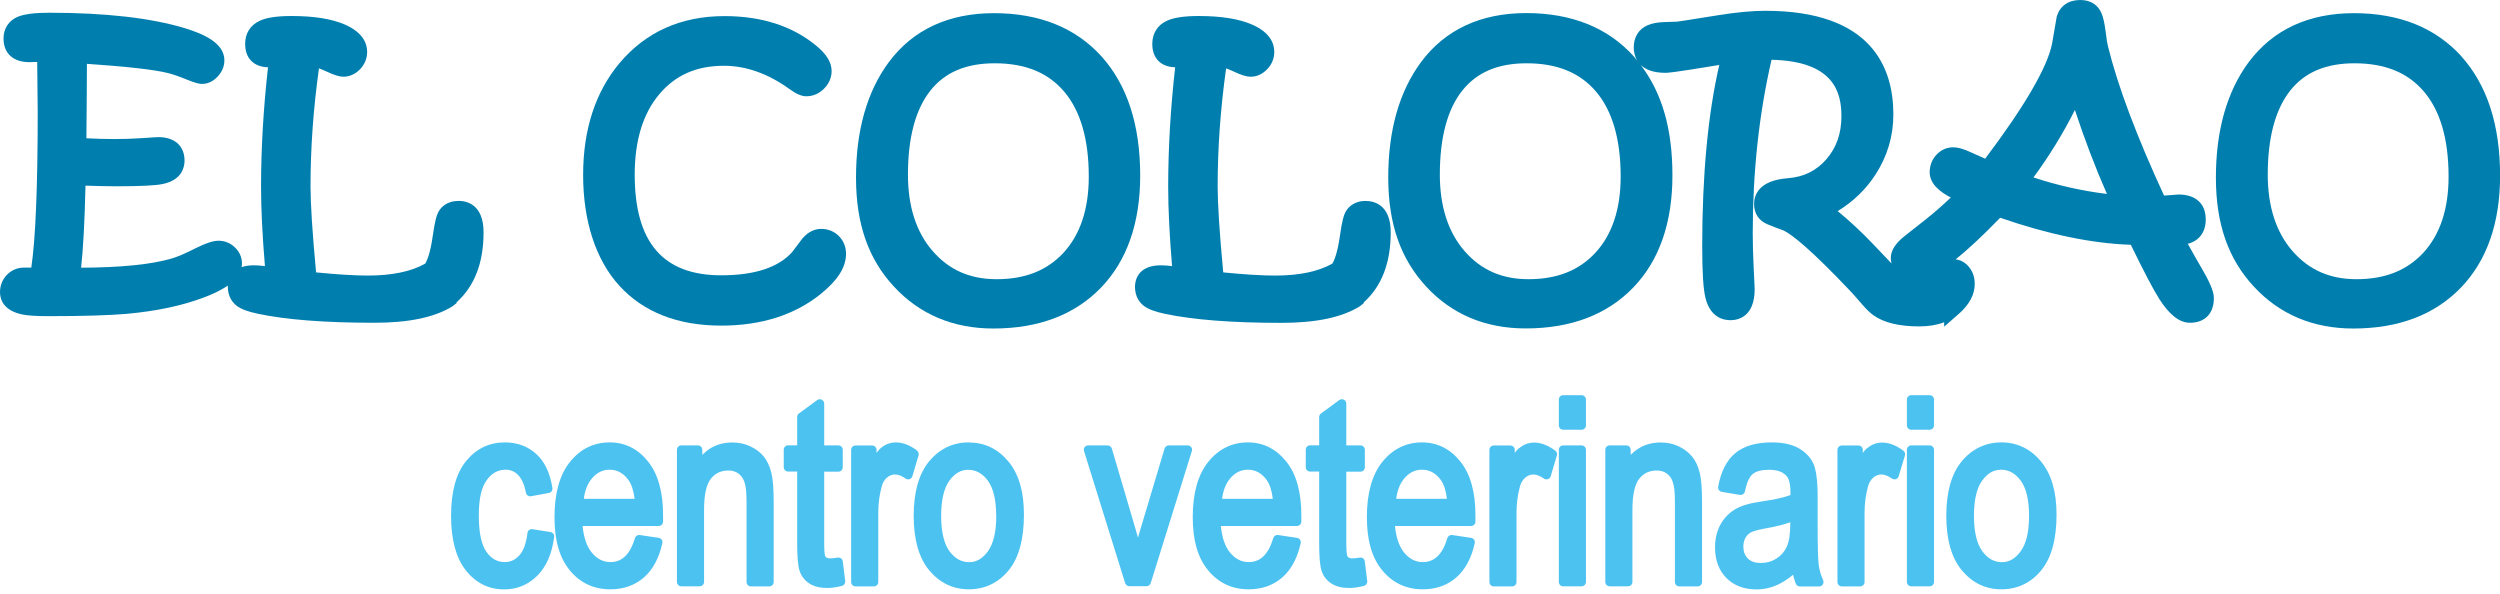 <?xml version="1.0" encoding="UTF-8"?>
<svg xmlns="http://www.w3.org/2000/svg" width="139" height="33" viewBox="0 0 139 33" fill="none">
  <path d="M25.496 11.173C24.779 11.173 24.47 11.586 24.352 11.827C24.278 11.979 24.185 12.249 24.062 13.11C23.93 14.053 23.753 14.476 23.64 14.658C22.859 15.1 21.788 15.321 20.452 15.321C19.73 15.321 18.762 15.262 17.574 15.145C17.368 12.938 17.265 11.33 17.265 10.367C17.265 8.229 17.422 6.022 17.736 3.8C17.854 3.844 17.986 3.898 18.124 3.962C18.571 4.173 18.871 4.267 19.092 4.267C19.44 4.267 19.76 4.119 20.025 3.844C20.28 3.574 20.413 3.244 20.413 2.881C20.413 2.438 20.197 1.814 19.18 1.367C18.438 1.047 17.466 0.89 16.209 0.89C15.398 0.89 14.814 0.978 14.431 1.16C13.915 1.401 13.63 1.858 13.63 2.443C13.63 3.239 14.106 3.721 14.902 3.741C14.642 6.051 14.514 8.283 14.514 10.386C14.514 11.615 14.588 13.1 14.73 14.796C14.494 14.766 14.288 14.751 14.106 14.751C13.831 14.751 13.615 14.791 13.433 14.854C13.448 14.786 13.453 14.717 13.453 14.643C13.453 14.309 13.316 13.999 13.06 13.753C12.81 13.513 12.495 13.385 12.156 13.385C11.847 13.385 11.439 13.518 10.874 13.803C10.305 14.093 9.863 14.279 9.563 14.368C8.438 14.702 6.739 14.874 4.509 14.884C4.622 13.886 4.705 12.382 4.754 10.322C5.339 10.342 5.914 10.357 6.469 10.357C7.805 10.357 8.654 10.318 9.057 10.229C10.143 10.003 10.261 9.251 10.261 8.936C10.261 8.115 9.715 7.624 8.807 7.624C8.762 7.624 8.473 7.639 7.932 7.678C6.857 7.752 5.879 7.742 4.804 7.688C4.818 5.923 4.833 4.542 4.833 3.549C7.078 3.701 8.576 3.874 9.308 4.055C9.588 4.119 9.936 4.242 10.359 4.414C10.899 4.635 11.095 4.665 11.233 4.665C11.459 4.665 11.788 4.596 12.107 4.252C12.348 3.991 12.476 3.682 12.476 3.352C12.476 2.355 11.223 1.858 10.28 1.568C8.399 0.998 5.86 0.708 2.741 0.708C1.93 0.708 1.361 0.782 0.982 0.934C0.476 1.155 0.196 1.588 0.196 2.143C0.196 2.964 0.732 3.456 1.626 3.456C1.631 3.456 1.744 3.456 1.96 3.446C1.994 3.446 2.033 3.446 2.068 3.446C2.087 5.107 2.097 6.026 2.097 6.208C2.097 10.421 1.974 13.336 1.739 14.879H1.331C0.968 14.879 0.639 15.017 0.383 15.282C0.133 15.543 0 15.877 0 16.245C0 16.614 0.167 17.283 1.287 17.494C1.562 17.548 2.033 17.578 2.741 17.578C4.627 17.578 6.071 17.533 7.043 17.45C8.679 17.302 10.123 16.998 11.321 16.545C11.758 16.383 12.259 16.162 12.667 15.877C12.667 15.901 12.667 15.916 12.667 15.936C12.667 16.506 12.937 16.831 13.173 17.012C13.414 17.189 13.782 17.327 14.337 17.445C15.914 17.779 18.09 17.946 20.801 17.946C22.736 17.946 24.16 17.646 25.157 17.032L25.388 16.85V16.806C26.385 15.911 26.886 14.609 26.886 12.918C26.886 11.335 25.914 11.168 25.491 11.168" fill="#007FAF"></path>
  <path d="M45.659 12.726C45.389 12.726 44.991 12.815 44.613 13.262C44.416 13.522 44.225 13.778 44.048 14.009C43.286 14.869 41.96 15.307 40.099 15.307C36.862 15.307 35.29 13.473 35.29 9.708C35.29 7.821 35.747 6.316 36.656 5.24C37.555 4.173 38.728 3.657 40.251 3.657C41.474 3.657 42.697 4.09 43.886 4.945C44.264 5.225 44.568 5.353 44.834 5.353C45.202 5.353 45.541 5.206 45.816 4.93C46.091 4.655 46.238 4.316 46.238 3.947C46.238 3.466 45.949 2.999 45.359 2.522C44.038 1.44 42.329 0.895 40.285 0.895C37.864 0.895 35.899 1.775 34.436 3.52C33.1 5.122 32.422 7.211 32.422 9.728C32.422 12.244 33.1 14.417 34.431 15.882C35.776 17.356 37.682 18.104 40.099 18.104C42.329 18.104 44.19 17.509 45.634 16.344C46.582 15.582 47.039 14.854 47.039 14.112C47.039 13.729 46.901 13.385 46.641 13.124C46.381 12.864 46.042 12.726 45.659 12.726Z" fill="#007FAF"></path>
  <path d="M61.243 3.136C59.804 1.543 57.79 0.732 55.266 0.732C52.741 0.732 50.767 1.647 49.421 3.451C48.208 5.087 47.594 7.25 47.594 9.87C47.594 12.49 48.301 14.417 49.696 15.926C51.125 17.474 52.987 18.266 55.231 18.266C57.741 18.266 59.755 17.504 61.209 16C62.658 14.5 63.395 12.402 63.395 9.762C63.395 6.945 62.672 4.719 61.243 3.136ZM55.413 15.523C53.94 15.523 52.781 15.017 51.867 13.97C50.948 12.923 50.482 11.487 50.482 9.708C50.482 7.653 50.904 6.08 51.729 5.038C52.54 4.016 53.714 3.519 55.305 3.519C57.005 3.519 58.267 4.036 59.166 5.092C60.074 6.159 60.536 7.747 60.536 9.816C60.536 11.615 60.065 13.04 59.131 14.053C58.213 15.041 57 15.523 55.413 15.523Z" fill="#007FAF"></path>
  <path d="M75.934 11.173C75.217 11.173 74.907 11.586 74.789 11.827C74.716 11.979 74.622 12.249 74.499 13.11C74.367 14.053 74.19 14.476 74.077 14.658C73.296 15.1 72.225 15.322 70.889 15.322C70.168 15.322 69.2 15.262 68.011 15.145C67.805 12.938 67.702 11.33 67.702 10.367C67.702 8.229 67.859 6.022 68.173 3.8C68.291 3.844 68.424 3.898 68.561 3.962C69.008 4.173 69.308 4.267 69.529 4.267C69.878 4.267 70.197 4.119 70.462 3.844C70.718 3.574 70.85 3.244 70.85 2.881C70.85 2.438 70.639 1.814 69.617 1.367C68.876 1.047 67.903 0.89 66.646 0.89C65.835 0.89 65.251 0.978 64.868 1.16C64.352 1.401 64.067 1.858 64.067 2.443C64.067 3.239 64.544 3.721 65.339 3.741C65.079 6.051 64.951 8.283 64.951 10.386C64.951 11.615 65.025 13.1 65.167 14.796C64.932 14.766 64.725 14.751 64.544 14.751C63.212 14.751 63.105 15.661 63.105 15.941C63.105 16.511 63.375 16.835 63.61 17.017C63.851 17.194 64.219 17.332 64.775 17.45C66.351 17.784 68.527 17.951 71.238 17.951C73.173 17.951 74.598 17.651 75.595 17.037L75.826 16.855V16.811C76.823 15.916 77.324 14.614 77.324 12.923C77.324 11.34 76.351 11.173 75.929 11.173" fill="#007FAF"></path>
  <path d="M121.637 13.557C122.271 13.394 122.639 12.913 122.639 12.2C122.639 11.33 122.089 10.814 121.126 10.814L120.758 10.843C120.615 10.858 120.468 10.868 120.321 10.873C118.793 7.565 117.742 4.773 117.202 2.566C117.172 2.463 117.128 2.222 117.064 1.691C117.01 1.283 116.942 0.978 116.853 0.757C116.652 0.265 116.229 0 115.669 0C115.011 0 114.55 0.315 114.363 0.895L114.348 0.958C114.26 1.46 114.171 1.961 114.093 2.438C113.823 3.76 112.57 5.908 110.375 8.823C110.188 8.74 109.937 8.626 109.618 8.484C109.186 8.282 108.862 8.189 108.602 8.189C108.238 8.189 107.914 8.336 107.658 8.612C107.418 8.877 107.29 9.211 107.29 9.575C107.29 10.214 107.85 10.666 108.464 10.981C108.022 11.404 107.565 11.807 107.094 12.18L105.91 13.114C105.384 13.527 105.129 13.93 105.129 14.338C105.129 14.446 105.144 14.55 105.168 14.648C104.928 14.392 104.603 14.053 104.191 13.62C103.533 12.928 102.86 12.298 102.177 11.738C103.042 11.207 103.744 10.529 104.274 9.713C104.937 8.69 105.271 7.565 105.271 6.361C105.271 3.731 104.039 0.6 98.15 0.6C97.403 0.6 96.499 0.688 95.473 0.855C93.812 1.126 93.321 1.194 93.238 1.204C92.982 1.209 92.732 1.219 92.486 1.229C92.138 1.244 91.853 1.298 91.597 1.406C91.106 1.627 90.836 2.064 90.836 2.64C90.836 2.821 90.87 3.107 91.032 3.377C90.969 3.293 90.905 3.21 90.836 3.131C89.397 1.539 87.383 0.727 84.859 0.727C82.334 0.727 80.359 1.642 79.014 3.446C77.8 5.082 77.186 7.245 77.186 9.865C77.186 12.485 77.894 14.412 79.289 15.926C80.718 17.474 82.579 18.261 84.824 18.261C87.339 18.261 89.348 17.499 90.802 15.995C92.251 14.495 92.987 12.397 92.987 9.757C92.987 7.117 92.393 5.156 91.229 3.618C91.489 3.863 91.912 4.05 92.604 4.05C92.712 4.05 92.953 4.05 95.591 3.613C94.962 6.346 94.643 9.728 94.643 13.684C94.643 15.134 94.701 16.083 94.829 16.584C95.099 17.646 95.811 17.803 96.214 17.803C96.617 17.803 97.56 17.636 97.56 16.068C97.56 16.009 97.54 15.626 97.506 14.918C97.472 14.24 97.452 13.586 97.452 12.972C97.452 9.551 97.806 6.306 98.498 3.323C101.976 3.401 102.383 5.146 102.383 6.464C102.383 7.422 102.108 8.204 101.548 8.853C100.993 9.492 100.291 9.841 99.402 9.909C97.771 10.032 97.526 10.863 97.526 11.345C97.526 11.876 97.796 12.279 98.282 12.475C98.577 12.598 98.881 12.711 99.186 12.824C99.643 13.055 100.659 13.837 102.919 16.226C102.968 16.275 103.169 16.501 103.508 16.894C103.759 17.184 103.965 17.386 104.147 17.518C104.736 17.941 105.581 18.148 106.72 18.148C107.236 18.148 107.698 18.069 108.096 17.917V18.162L108.911 17.45C109.495 16.938 109.795 16.378 109.795 15.783C109.795 15.419 109.687 15.1 109.476 14.845C109.274 14.599 109.019 14.451 108.734 14.422C109.382 13.901 110.188 13.163 111.21 12.107C113.872 13.031 116.313 13.537 118.474 13.611C119.201 15.105 119.717 16.088 120.056 16.624C120.625 17.514 121.185 17.946 121.76 17.946C122.59 17.946 123.091 17.435 123.091 16.58C123.091 16.354 123.022 15.97 122.487 15.046C122.138 14.446 121.853 13.94 121.632 13.537M84.986 15.523C83.513 15.523 82.354 15.017 81.44 13.97C80.522 12.922 80.055 11.487 80.055 9.708C80.055 7.653 80.472 6.08 81.302 5.038C82.118 4.016 83.287 3.519 84.878 3.519C86.573 3.519 87.84 4.036 88.739 5.092C89.647 6.159 90.109 7.747 90.109 9.816C90.109 11.615 89.638 13.04 88.704 14.053C87.786 15.041 86.573 15.523 84.986 15.523ZM117.148 10.784C115.763 10.612 114.397 10.308 113.061 9.865C113.931 8.685 114.702 7.432 115.365 6.115C115.895 7.727 116.49 9.295 117.148 10.789" fill="#007FAF"></path>
  <path d="M136.859 3.136C135.414 1.543 133.406 0.732 130.881 0.732C128.356 0.732 126.382 1.647 125.031 3.451C123.818 5.087 123.204 7.25 123.204 9.87C123.204 12.49 123.911 14.417 125.306 15.926C126.736 17.474 128.597 18.266 130.842 18.266C133.356 18.266 135.365 17.504 136.819 16C138.268 14.5 139.005 12.402 139.005 9.762C139.005 6.945 138.278 4.719 136.854 3.136M131.023 15.523C129.55 15.523 128.391 15.017 127.472 13.97C126.554 12.923 126.087 11.487 126.087 9.708C126.087 7.653 126.51 6.08 127.335 5.038C128.145 4.016 129.319 3.519 130.91 3.519C132.605 3.519 133.872 4.036 134.771 5.092C135.68 6.159 136.141 7.747 136.141 9.816C136.141 11.615 135.67 13.04 134.737 14.053C133.818 15.041 132.605 15.523 131.019 15.523" fill="#007FAF"></path>
  <path d="M30.61 29.581L29.608 29.424C29.544 29.414 29.475 29.428 29.421 29.468C29.367 29.507 29.333 29.571 29.328 29.635C29.259 30.205 29.107 30.628 28.871 30.883C28.645 31.129 28.38 31.252 28.061 31.252C27.648 31.252 27.319 31.065 27.049 30.687C26.764 30.284 26.621 29.601 26.621 28.657C26.621 27.713 26.774 27.084 27.068 26.686C27.348 26.302 27.692 26.116 28.119 26.116C28.39 26.116 28.616 26.214 28.807 26.41C29.013 26.622 29.156 26.951 29.244 27.398C29.269 27.531 29.396 27.62 29.529 27.59L30.516 27.408C30.649 27.384 30.737 27.261 30.713 27.128C30.585 26.302 30.285 25.663 29.814 25.241C29.342 24.813 28.758 24.597 28.075 24.597C27.196 24.597 26.464 24.951 25.904 25.649C25.354 26.327 25.079 27.349 25.079 28.676C25.079 30.004 25.354 31.011 25.894 31.704C26.45 32.412 27.172 32.771 28.031 32.771C28.743 32.771 29.367 32.515 29.873 32.009C30.374 31.513 30.688 30.79 30.811 29.861C30.831 29.728 30.737 29.605 30.605 29.586" fill="#4CC2F1"></path>
  <path d="M33.9 24.597C33.011 24.597 32.264 24.965 31.685 25.688C31.12 26.396 30.83 27.423 30.83 28.745C30.83 30.067 31.115 31.016 31.675 31.704C32.249 32.407 33.011 32.766 33.934 32.766C34.671 32.766 35.3 32.545 35.801 32.107C36.297 31.675 36.641 31.036 36.827 30.2C36.842 30.136 36.827 30.063 36.793 30.009C36.754 29.954 36.695 29.915 36.626 29.905L35.575 29.748C35.457 29.728 35.339 29.802 35.305 29.92C35.035 30.815 34.592 31.252 33.944 31.252C33.532 31.252 33.188 31.075 32.893 30.711C32.623 30.377 32.456 29.886 32.392 29.247H36.621C36.754 29.247 36.862 29.139 36.867 29.006V28.667C36.871 27.374 36.592 26.366 36.041 25.673C35.477 24.96 34.755 24.597 33.9 24.597ZM32.461 27.733C32.52 27.266 32.672 26.882 32.913 26.597C33.188 26.273 33.512 26.116 33.895 26.116C34.322 26.116 34.666 26.307 34.946 26.695C35.113 26.927 35.226 27.276 35.285 27.733H32.466H32.461Z" fill="#4CC2F1"></path>
  <path d="M42.461 25.378C42.269 25.147 42.019 24.956 41.709 24.813C41.405 24.67 41.071 24.602 40.712 24.602C40.256 24.602 39.838 24.715 39.484 24.936C39.327 25.034 39.185 25.152 39.047 25.29V25.009C39.047 24.872 38.939 24.764 38.802 24.764H37.883C37.746 24.764 37.638 24.872 37.638 25.009V32.353C37.638 32.491 37.746 32.599 37.883 32.599H38.9C39.038 32.599 39.146 32.491 39.146 32.353V28.337C39.146 27.512 39.273 26.931 39.529 26.612C39.774 26.307 40.093 26.16 40.506 26.16C40.717 26.16 40.894 26.214 41.046 26.322C41.199 26.43 41.312 26.578 41.385 26.784C41.469 27.005 41.508 27.374 41.508 27.885V32.358C41.508 32.496 41.616 32.604 41.754 32.604H42.77C42.908 32.604 43.016 32.496 43.016 32.358V27.841C43.016 27.138 42.972 26.627 42.883 26.273C42.795 25.914 42.653 25.614 42.461 25.378Z" fill="#4CC2F1"></path>
  <path d="M46.754 31.046C46.7 31.006 46.631 30.992 46.567 31.002C46.4 31.031 46.263 31.046 46.16 31.046C45.949 31.046 45.904 30.962 45.885 30.928C45.875 30.908 45.826 30.785 45.826 30.274V26.224H46.612C46.749 26.224 46.857 26.116 46.857 25.978V25.01C46.857 24.872 46.749 24.764 46.612 24.764H45.826V22.444C45.826 22.35 45.772 22.267 45.693 22.223C45.61 22.183 45.511 22.188 45.438 22.242L44.421 22.989C44.357 23.034 44.323 23.107 44.323 23.186V24.759H43.822C43.684 24.759 43.576 24.867 43.576 25.005V25.973C43.576 26.111 43.684 26.219 43.822 26.219H44.323V30.2C44.323 30.962 44.367 31.463 44.455 31.734C44.554 32.034 44.735 32.27 45.001 32.442C45.256 32.609 45.59 32.692 45.993 32.692C46.238 32.692 46.513 32.653 46.813 32.574C46.931 32.545 47.009 32.427 46.995 32.304L46.857 31.203C46.847 31.134 46.813 31.075 46.759 31.036" fill="#4CC2F1"></path>
  <path d="M50.988 25.049C50.286 24.518 49.53 24.434 48.974 24.911C48.896 24.98 48.817 25.069 48.734 25.182V25.015C48.734 24.877 48.626 24.769 48.488 24.769H47.57C47.432 24.769 47.324 24.877 47.324 25.015V32.358C47.324 32.496 47.432 32.604 47.57 32.604H48.587C48.724 32.604 48.832 32.496 48.832 32.358V28.514C48.832 28.003 48.896 27.516 49.019 27.064C49.078 26.838 49.176 26.671 49.318 26.553C49.613 26.302 49.962 26.332 50.35 26.607C50.414 26.651 50.497 26.666 50.571 26.642C50.645 26.617 50.703 26.558 50.728 26.479L51.072 25.324C51.101 25.226 51.067 25.118 50.983 25.059" fill="#4CC2F1"></path>
  <path d="M53.866 24.597C52.977 24.597 52.235 24.956 51.655 25.654C51.091 26.342 50.801 27.359 50.801 28.681C50.801 30.004 51.091 31.016 51.66 31.704C52.245 32.407 52.986 32.766 53.866 32.766C54.745 32.766 55.506 32.412 56.081 31.709C56.646 31.021 56.931 29.979 56.931 28.608C56.931 27.334 56.641 26.342 56.066 25.658C55.482 24.956 54.74 24.602 53.866 24.602M55.393 28.681C55.393 29.566 55.236 30.23 54.927 30.652C54.632 31.055 54.293 31.257 53.89 31.257C53.458 31.257 53.099 31.06 52.8 30.662C52.49 30.244 52.328 29.581 52.328 28.686C52.328 27.792 52.486 27.138 52.79 26.72C53.085 26.317 53.424 26.12 53.826 26.12C54.259 26.12 54.617 26.317 54.917 26.715C55.231 27.133 55.388 27.797 55.388 28.686" fill="#4CC2F1"></path>
  <path d="M66.037 24.764H64.986C64.878 24.764 64.779 24.838 64.75 24.941L63.409 29.424C63.36 29.586 63.316 29.743 63.272 29.891C63.222 29.709 63.169 29.527 63.114 29.34L61.818 24.941C61.788 24.838 61.69 24.764 61.582 24.764H60.502C60.423 24.764 60.349 24.803 60.305 24.862C60.261 24.926 60.246 25.005 60.271 25.078L62.559 32.422C62.594 32.525 62.687 32.594 62.795 32.594H63.743C63.851 32.594 63.944 32.525 63.979 32.422L66.268 25.078C66.292 25.005 66.278 24.921 66.233 24.862C66.189 24.803 66.115 24.764 66.037 24.764Z" fill="#4CC2F1"></path>
  <path d="M69.387 24.597C68.498 24.597 67.752 24.965 67.172 25.688C66.607 26.396 66.317 27.423 66.317 28.745C66.317 30.067 66.602 31.016 67.167 31.704C67.742 32.407 68.503 32.766 69.427 32.766C70.163 32.766 70.787 32.545 71.293 32.107C71.789 31.675 72.133 31.036 72.319 30.2C72.334 30.131 72.319 30.063 72.28 30.009C72.241 29.954 72.182 29.915 72.113 29.905L71.062 29.748C70.939 29.728 70.826 29.802 70.792 29.92C70.527 30.815 70.08 31.252 69.431 31.252C69.019 31.252 68.675 31.075 68.38 30.711C68.11 30.377 67.943 29.886 67.879 29.247H72.108C72.241 29.247 72.349 29.139 72.354 29.006V28.667C72.359 27.374 72.079 26.366 71.524 25.673C70.954 24.96 70.237 24.597 69.382 24.597M67.948 27.733C68.007 27.266 68.159 26.882 68.4 26.597C68.675 26.273 68.999 26.116 69.382 26.116C69.81 26.116 70.153 26.307 70.433 26.695C70.6 26.927 70.713 27.276 70.767 27.733H67.948Z" fill="#4CC2F1"></path>
  <path d="M75.787 31.046C75.733 31.006 75.665 30.992 75.601 31.002C75.429 31.031 75.296 31.046 75.193 31.046C74.982 31.046 74.938 30.962 74.918 30.928C74.908 30.908 74.854 30.78 74.854 30.274V26.224H75.64C75.778 26.224 75.885 26.116 75.885 25.978V25.01C75.885 24.872 75.778 24.764 75.64 24.764H74.854V22.444C74.854 22.35 74.805 22.267 74.722 22.223C74.638 22.183 74.54 22.188 74.466 22.242L73.449 22.989C73.385 23.034 73.346 23.107 73.346 23.186V24.759H72.845C72.708 24.759 72.6 24.867 72.6 25.005V25.973C72.6 26.111 72.708 26.219 72.845 26.219H73.346V30.2C73.346 30.962 73.39 31.468 73.479 31.734C73.577 32.034 73.759 32.27 74.024 32.442C74.279 32.609 74.613 32.692 75.016 32.692C75.262 32.692 75.537 32.653 75.836 32.574C75.954 32.545 76.033 32.427 76.018 32.304L75.881 31.203C75.871 31.134 75.836 31.075 75.782 31.036" fill="#4CC2F1"></path>
  <path d="M79.068 24.597C78.179 24.597 77.432 24.965 76.853 25.688C76.288 26.396 75.998 27.423 75.998 28.745C75.998 30.067 76.283 31.016 76.848 31.704C77.422 32.407 78.184 32.766 79.107 32.766C79.844 32.766 80.468 32.545 80.969 32.107C81.465 31.675 81.813 31.036 81.995 30.2C82.01 30.131 81.995 30.063 81.961 30.009C81.921 29.954 81.863 29.915 81.794 29.905L80.743 29.748C80.625 29.728 80.507 29.802 80.473 29.92C80.207 30.815 79.76 31.252 79.112 31.252C78.7 31.252 78.351 31.075 78.061 30.711C77.791 30.377 77.624 29.886 77.56 29.247H81.789C81.921 29.247 82.03 29.139 82.034 29.006V28.667C82.039 27.374 81.759 26.366 81.204 25.673C80.64 24.96 79.918 24.597 79.063 24.597M77.629 27.733C77.688 27.266 77.84 26.882 78.081 26.597C78.356 26.273 78.675 26.116 79.063 26.116C79.49 26.116 79.834 26.307 80.114 26.695C80.281 26.927 80.394 27.276 80.448 27.733H77.629Z" fill="#4CC2F1"></path>
  <path d="M84.461 24.911C84.382 24.98 84.304 25.069 84.22 25.181V25.014C84.22 24.877 84.112 24.769 83.975 24.769H83.056C82.919 24.769 82.811 24.877 82.811 25.014V32.358C82.811 32.496 82.919 32.604 83.056 32.604H84.073C84.21 32.604 84.318 32.496 84.318 32.358V28.514C84.318 28.003 84.382 27.516 84.505 27.064C84.564 26.838 84.667 26.671 84.81 26.553C85.104 26.302 85.453 26.332 85.841 26.607C85.905 26.651 85.988 26.666 86.062 26.641C86.136 26.617 86.195 26.558 86.219 26.479L86.563 25.324C86.593 25.226 86.558 25.118 86.475 25.059C85.772 24.528 85.016 24.444 84.466 24.921" fill="#4CC2F1"></path>
  <path d="M87.933 24.764H86.916C86.779 24.764 86.671 24.872 86.671 25.01V32.353C86.671 32.491 86.779 32.599 86.916 32.599H87.933C88.071 32.599 88.179 32.491 88.179 32.353V25.01C88.179 24.872 88.071 24.764 87.933 24.764Z" fill="#4CC2F1"></path>
  <path d="M87.933 21.972H86.916C86.779 21.972 86.671 22.08 86.671 22.218V23.648C86.671 23.786 86.779 23.894 86.916 23.894H87.933C88.071 23.894 88.179 23.786 88.179 23.648V22.218C88.179 22.08 88.071 21.972 87.933 21.972Z" fill="#4CC2F1"></path>
  <path d="M94.073 25.378C93.882 25.147 93.631 24.956 93.327 24.813C93.022 24.67 92.688 24.602 92.33 24.602C91.873 24.602 91.455 24.715 91.102 24.936C90.945 25.034 90.802 25.152 90.665 25.29V25.009C90.665 24.872 90.556 24.764 90.419 24.764H89.501C89.363 24.764 89.255 24.872 89.255 25.009V32.353C89.255 32.491 89.363 32.599 89.501 32.599H90.517C90.655 32.599 90.763 32.491 90.763 32.353V28.337C90.763 27.512 90.891 26.931 91.146 26.612C91.391 26.307 91.711 26.16 92.123 26.16C92.33 26.16 92.511 26.214 92.664 26.322C92.821 26.43 92.929 26.578 93.002 26.784C93.086 27.005 93.125 27.374 93.125 27.885V32.358C93.125 32.496 93.233 32.604 93.371 32.604H94.388C94.525 32.604 94.633 32.496 94.633 32.358V27.841C94.633 27.138 94.589 26.622 94.501 26.273C94.412 25.914 94.27 25.614 94.078 25.378" fill="#4CC2F1"></path>
  <path d="M101.126 31.439C101.081 31.149 101.062 30.421 101.062 29.276V27.615C101.062 26.927 101.013 26.386 100.91 26.017C100.802 25.609 100.536 25.265 100.129 24.995C99.731 24.729 99.186 24.597 98.508 24.597C97.643 24.597 96.961 24.798 96.484 25.191C96.003 25.59 95.684 26.214 95.531 27.059C95.522 27.123 95.531 27.192 95.571 27.246C95.61 27.3 95.664 27.334 95.733 27.349L96.735 27.516C96.862 27.541 96.99 27.453 97.015 27.325C97.113 26.848 97.26 26.514 97.452 26.356C97.638 26.199 97.948 26.12 98.36 26.12C98.817 26.12 99.136 26.238 99.343 26.479C99.436 26.587 99.549 26.828 99.549 27.369V27.526C99.176 27.664 98.635 27.782 97.928 27.885C97.27 27.979 96.789 28.121 96.455 28.328C96.116 28.534 95.841 28.824 95.644 29.188C95.453 29.551 95.355 29.969 95.355 30.431C95.355 31.139 95.566 31.709 95.983 32.132C96.401 32.555 96.966 32.771 97.658 32.771C98.09 32.771 98.513 32.673 98.91 32.476C99.176 32.343 99.441 32.171 99.696 31.955C99.736 32.137 99.785 32.304 99.849 32.456C99.888 32.55 99.976 32.609 100.075 32.609H101.14C101.224 32.609 101.303 32.565 101.347 32.496C101.391 32.427 101.401 32.338 101.366 32.26C101.248 31.999 101.165 31.724 101.126 31.444M99.539 29.04V29.129C99.539 29.694 99.471 30.122 99.343 30.402C99.215 30.677 99.028 30.893 98.768 31.055C98.508 31.223 98.228 31.301 97.909 31.301C97.589 31.301 97.353 31.223 97.182 31.055C97.015 30.893 96.931 30.672 96.931 30.392C96.931 30.205 96.966 30.048 97.044 29.91C97.118 29.777 97.216 29.679 97.344 29.605C97.447 29.551 97.668 29.468 98.164 29.379C98.729 29.281 99.181 29.168 99.539 29.035" fill="#4CC2F1"></path>
  <path d="M103.812 24.911C103.734 24.98 103.655 25.069 103.572 25.181V25.014C103.572 24.877 103.464 24.769 103.326 24.769H102.408C102.27 24.769 102.162 24.877 102.162 25.014V32.358C102.162 32.496 102.27 32.604 102.408 32.604H103.424C103.562 32.604 103.67 32.496 103.67 32.358V28.514C103.67 28.003 103.734 27.516 103.857 27.064C103.916 26.838 104.019 26.671 104.156 26.553C104.451 26.302 104.8 26.332 105.188 26.607C105.252 26.651 105.335 26.666 105.409 26.641C105.482 26.617 105.541 26.558 105.566 26.479L105.915 25.324C105.944 25.226 105.91 25.118 105.826 25.059C105.124 24.528 104.367 24.444 103.817 24.921" fill="#4CC2F1"></path>
  <path d="M107.286 21.972H106.269C106.131 21.972 106.023 22.08 106.023 22.218V23.648C106.023 23.786 106.131 23.894 106.269 23.894H107.286C107.423 23.894 107.531 23.786 107.531 23.648V22.218C107.531 22.08 107.423 21.972 107.286 21.972Z" fill="#4CC2F1"></path>
  <path d="M107.286 24.764H106.269C106.131 24.764 106.023 24.872 106.023 25.01V32.353C106.023 32.491 106.131 32.599 106.269 32.599H107.286C107.423 32.599 107.531 32.491 107.531 32.353V25.01C107.531 24.872 107.423 24.764 107.286 24.764Z" fill="#4CC2F1"></path>
  <path d="M113.479 25.654C112.895 24.956 112.153 24.597 111.279 24.597C110.404 24.597 109.643 24.956 109.068 25.654C108.499 26.342 108.214 27.359 108.214 28.681C108.214 30.004 108.504 31.016 109.073 31.704C109.658 32.407 110.4 32.766 111.279 32.766C112.158 32.766 112.919 32.412 113.494 31.709C114.059 31.021 114.344 29.979 114.344 28.608C114.344 27.34 114.054 26.347 113.479 25.658M111.254 26.116C111.686 26.116 112.045 26.312 112.345 26.715C112.659 27.133 112.816 27.797 112.816 28.681C112.816 29.566 112.659 30.23 112.349 30.652C112.05 31.06 111.711 31.257 111.313 31.257C110.881 31.257 110.522 31.06 110.223 30.657C109.913 30.239 109.751 29.576 109.751 28.681C109.751 27.787 109.908 27.133 110.213 26.715C110.508 26.312 110.847 26.116 111.254 26.116Z" fill="#4CC2F1"></path>
</svg>

